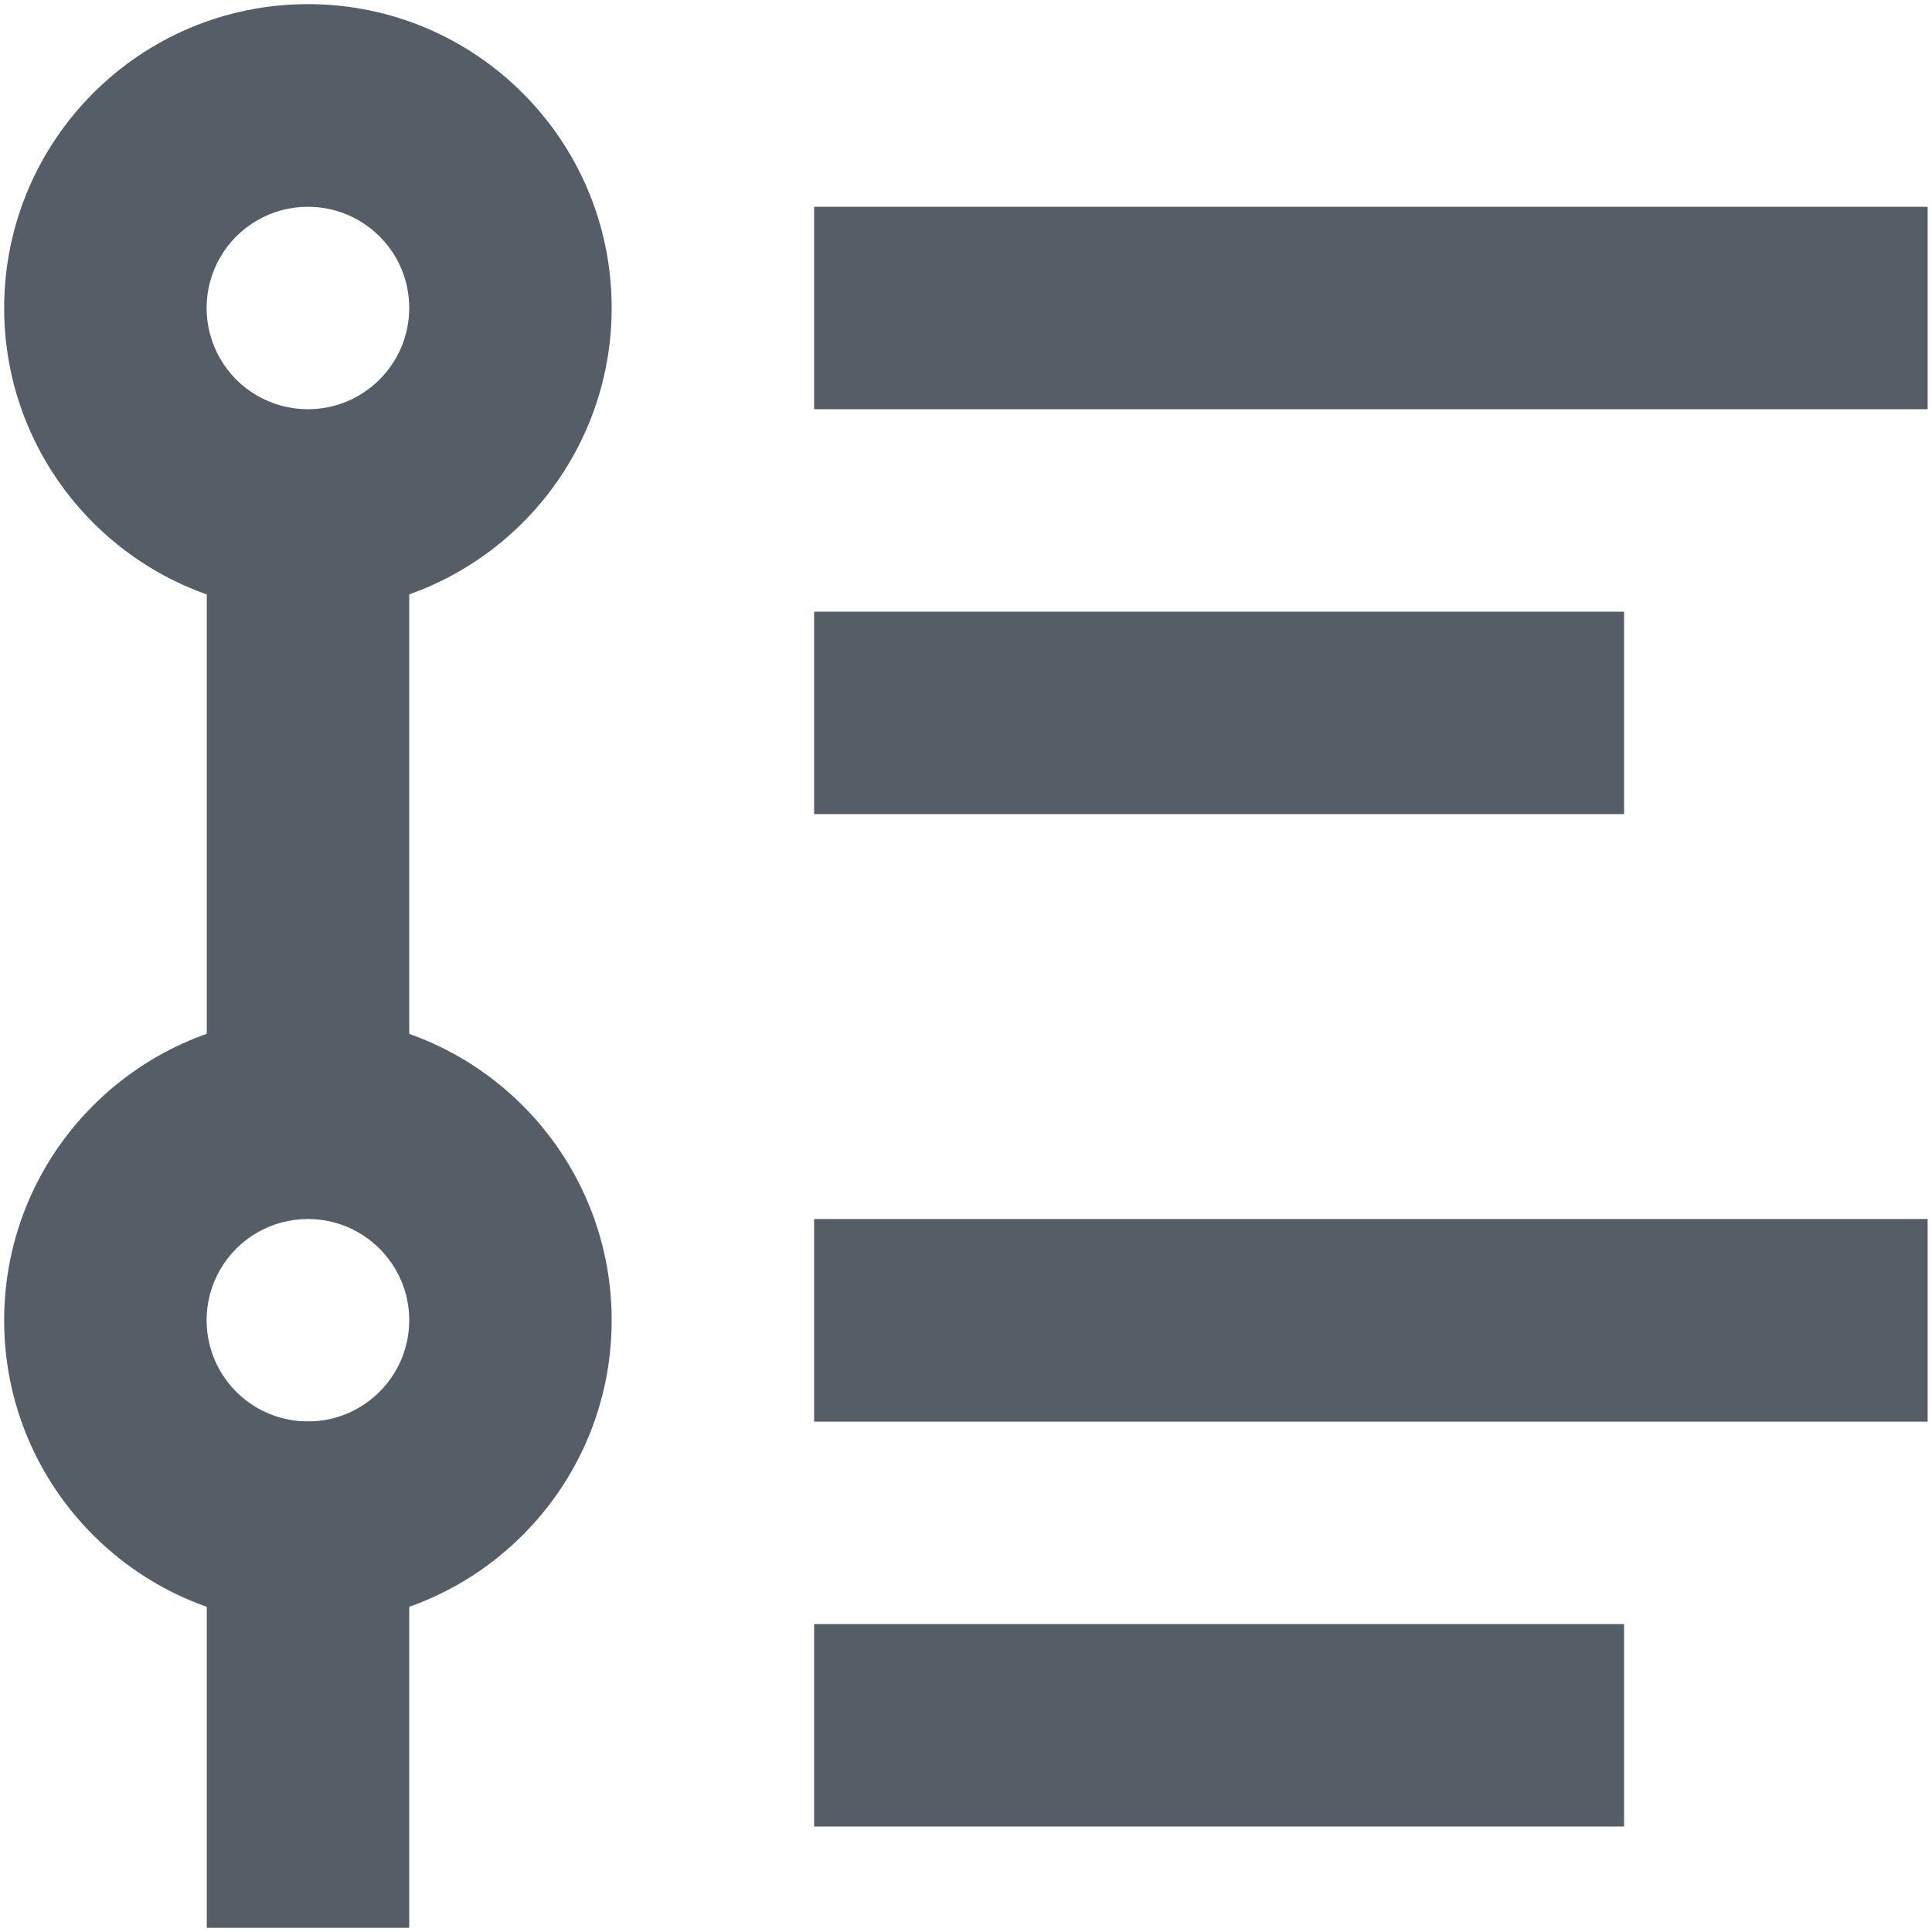 <svg t="1587745389064" class="icon" viewBox="0 0 1024 1024" version="1.1" xmlns="http://www.w3.org/2000/svg" p-id="24180" width="500" height="500"><path d="M163.2 2.2c88.9 0 161 72.1 161 161s-72.1 161-161 161-161-72.1-161-161c0.1-88.9 72.1-161 161-161z m0 107.4c-19.2 0-36.9 10.2-46.5 26.8-9.6 16.6-9.6 37.1 0 53.7s27.3 26.8 46.5 26.8c29.6 0 53.7-24 53.7-53.7 0-29.6-24-53.6-53.7-53.6z m0 429.2c88.9 0 161 72.1 161 161s-72.1 161-161 161-161-72.1-161-161 72.1-161 161-161z m0 107.3c-19.2 0-36.9 10.2-46.5 26.8-9.6 16.6-9.6 37.1 0 53.7s27.3 26.8 46.5 26.8c29.6 0 53.7-24 53.7-53.7 0-29.5-24-53.6-53.7-53.6z m0 0" p-id="24181" fill="#555d66"></path><path d="M109.6 592.5v-322h107.3v321.9H109.6z m0 429.3V753.5h107.3v268.3H109.6z m912.2-804.9H431.5V109.6h590.2v107.3z m0 536.6H431.5V646.1h590.2v107.4z m-161-322H431.5V324.2h429.3v107.3z m0 536.6H431.5V860.8h429.3v107.3z m0 0" p-id="24182" fill="#555d66"></path></svg>